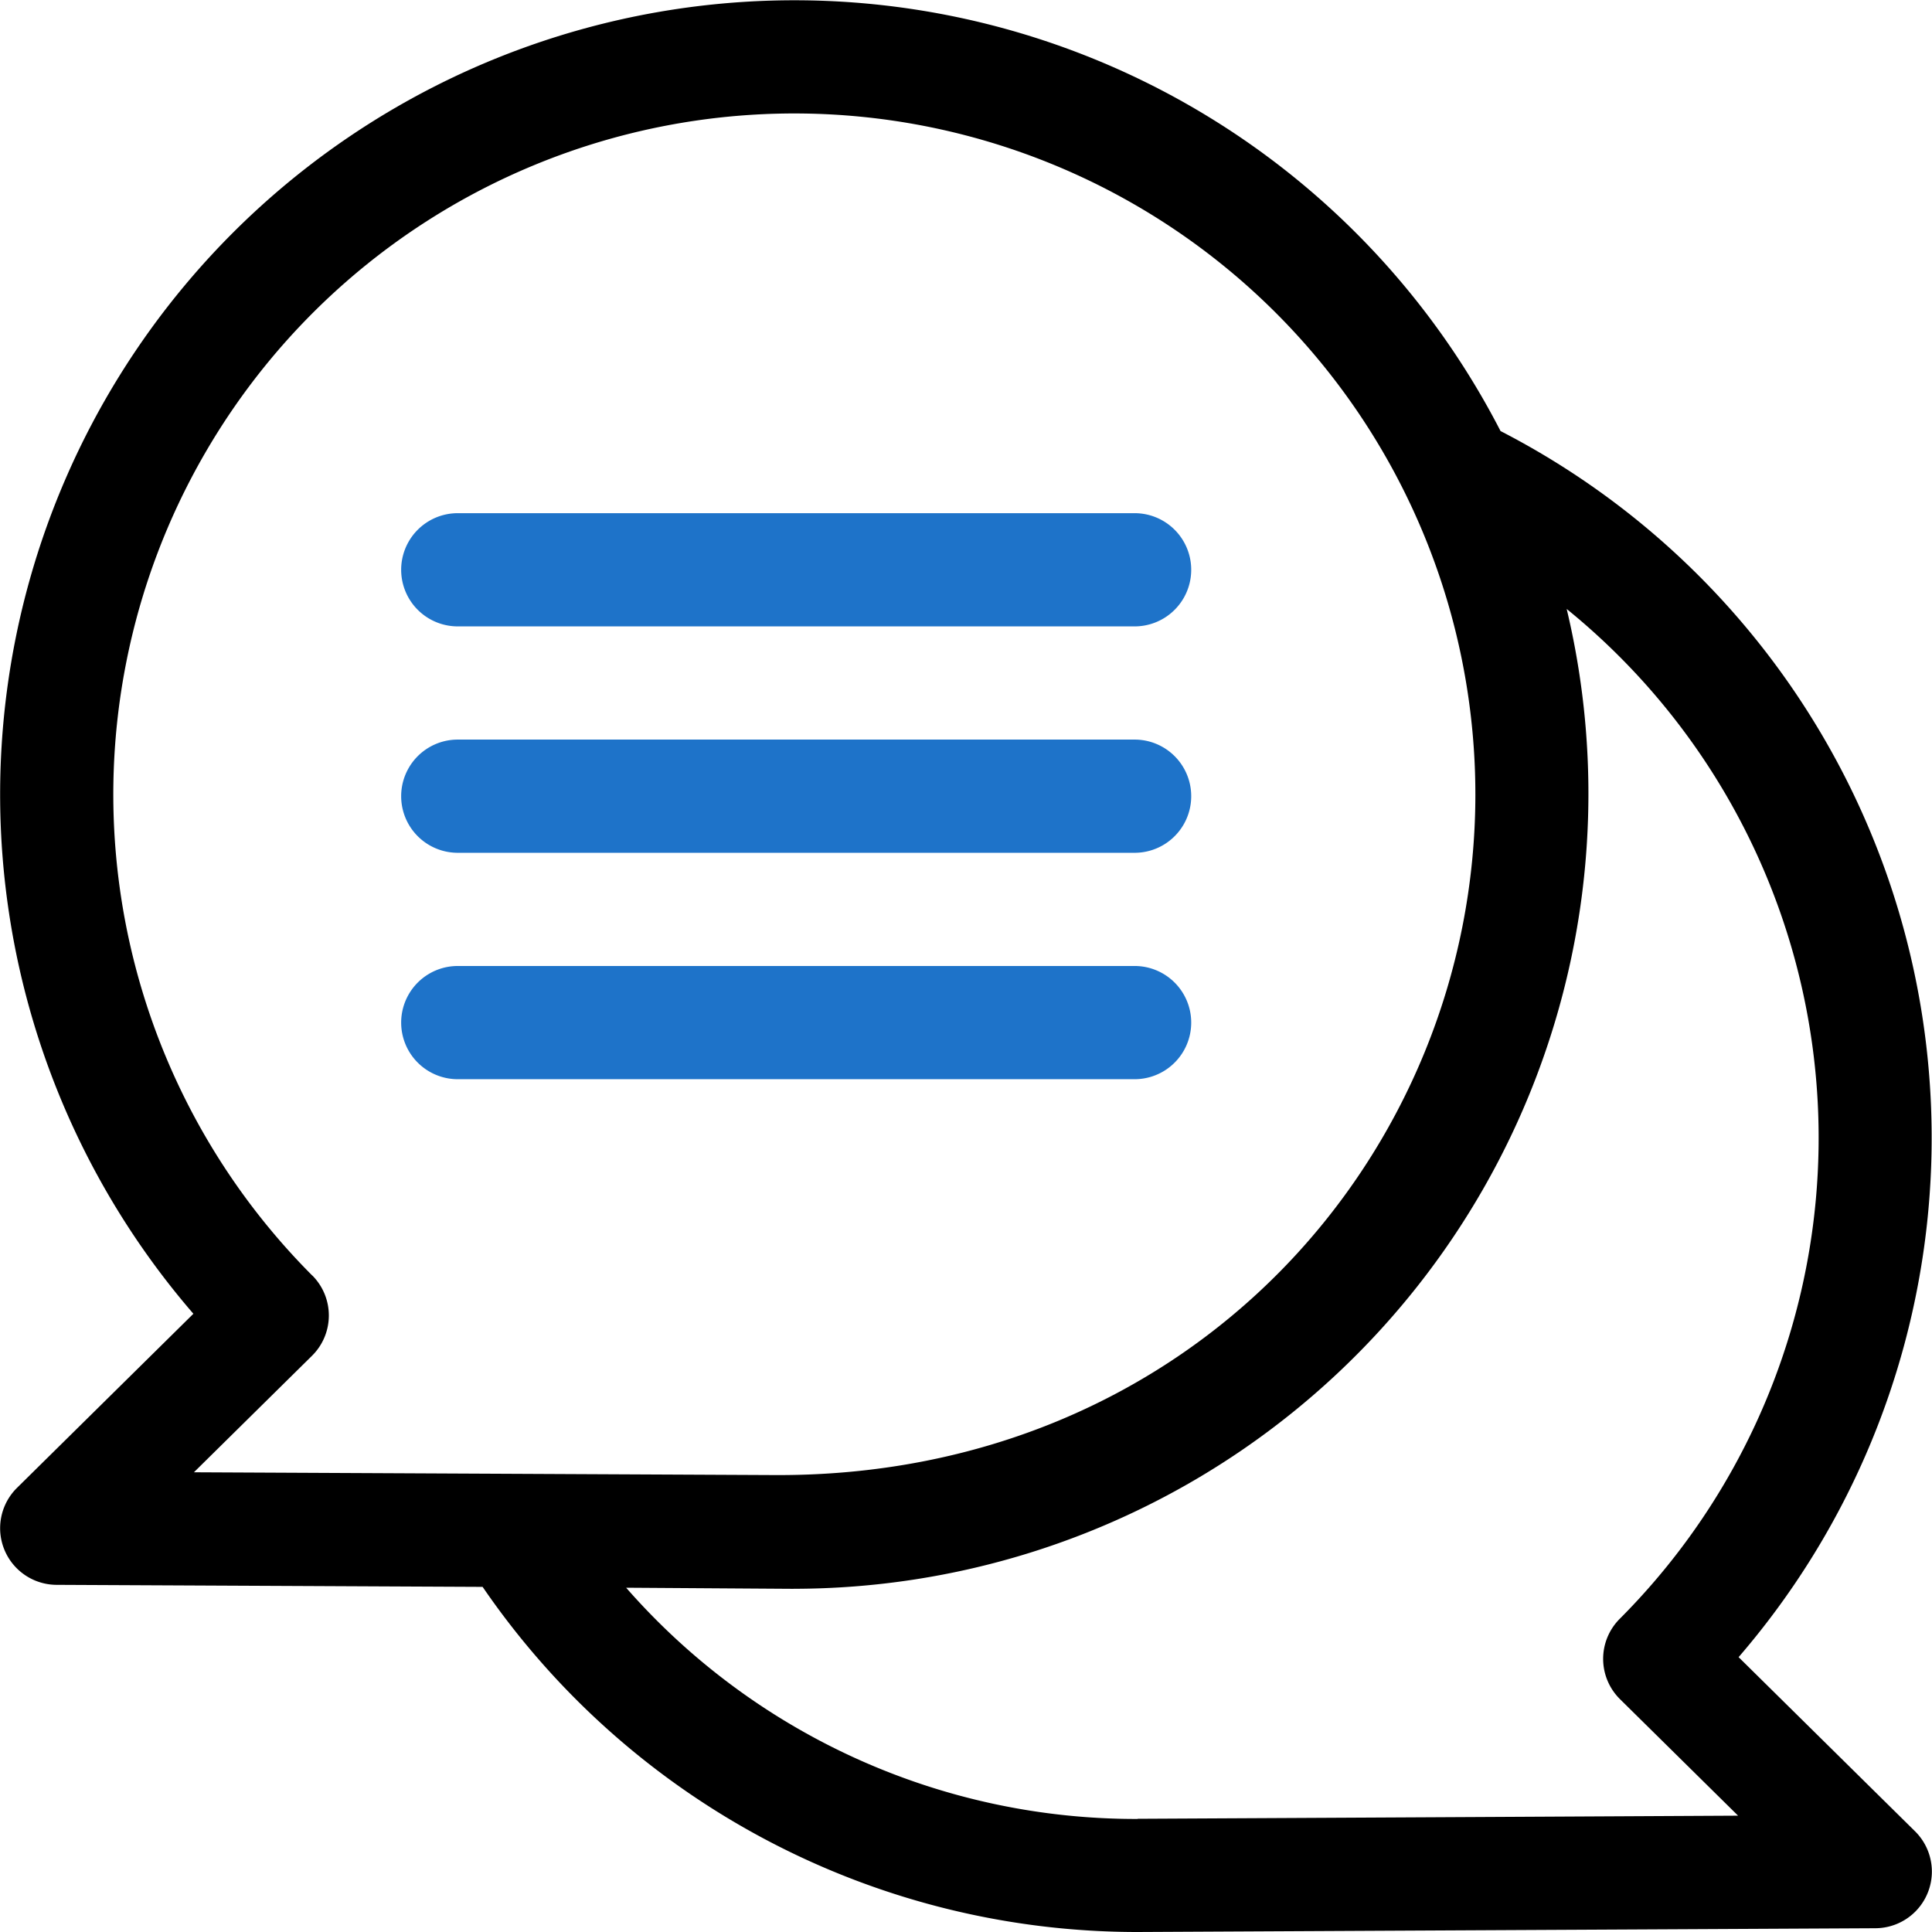 <svg xmlns="http://www.w3.org/2000/svg" xmlns:xlink="http://www.w3.org/1999/xlink" width="80" height="80" viewBox="0 0 80 80">
  <defs>
    <clipPath id="clip-path">
      <rect id="Rectangle_140" data-name="Rectangle 140" width="80" height="80" transform="translate(256 2432)" fill="#737373"/>
    </clipPath>
  </defs>
  <g id="Comments" transform="translate(-256 -2432)" clip-path="url(#clip-path)">
    <g id="comment" transform="translate(256 2432)">
      <path id="Path_1452" data-name="Path 1452" d="M71.992,68.619a32.917,32.917,0,0,0-9.858-50.77A32.887,32.887,0,1,0,8.008,54.4L.7,61.613a2.346,2.346,0,0,0,1.635,4.012l17.649.084A32.858,32.858,0,0,0,47.109,80l30.556-.156A2.346,2.346,0,0,0,79.3,75.832Zm-59.06-15.8A28.2,28.2,0,1,1,61.092,32.891c0,14.9-11.793,28.323-29.116,28.188L8.03,60.964l4.89-4.825a2.345,2.345,0,0,0,.012-3.324Zm34.177,22.5a28.056,28.056,0,0,1-21.182-9.575c8.922.059,6.554.044,6.964.044A32.926,32.926,0,0,0,64.873,25.216a28.2,28.2,0,0,1,2.195,41.818,2.344,2.344,0,0,0,.012,3.324l4.89,4.825-24.861.129Z"/>
      <path id="Path_1453" data-name="Path 1453" d="M18.907,25.937H47.03a2.344,2.344,0,0,0,0-4.687H18.907a2.344,2.344,0,0,0,0,4.687Z" fill="#1e73c9"/>
      <path id="Path_1454" data-name="Path 1454" d="M18.907,35.312H47.03a2.344,2.344,0,0,0,0-4.687H18.907a2.344,2.344,0,0,0,0,4.687Z" fill="#1e73c9"/>
      <path id="Path_1455" data-name="Path 1455" d="M18.907,44.687H47.03a2.344,2.344,0,0,0,0-4.687H18.907a2.344,2.344,0,0,0,0,4.687Z" fill="#1e73c9"/>
    </g>
  </g>
</svg>
